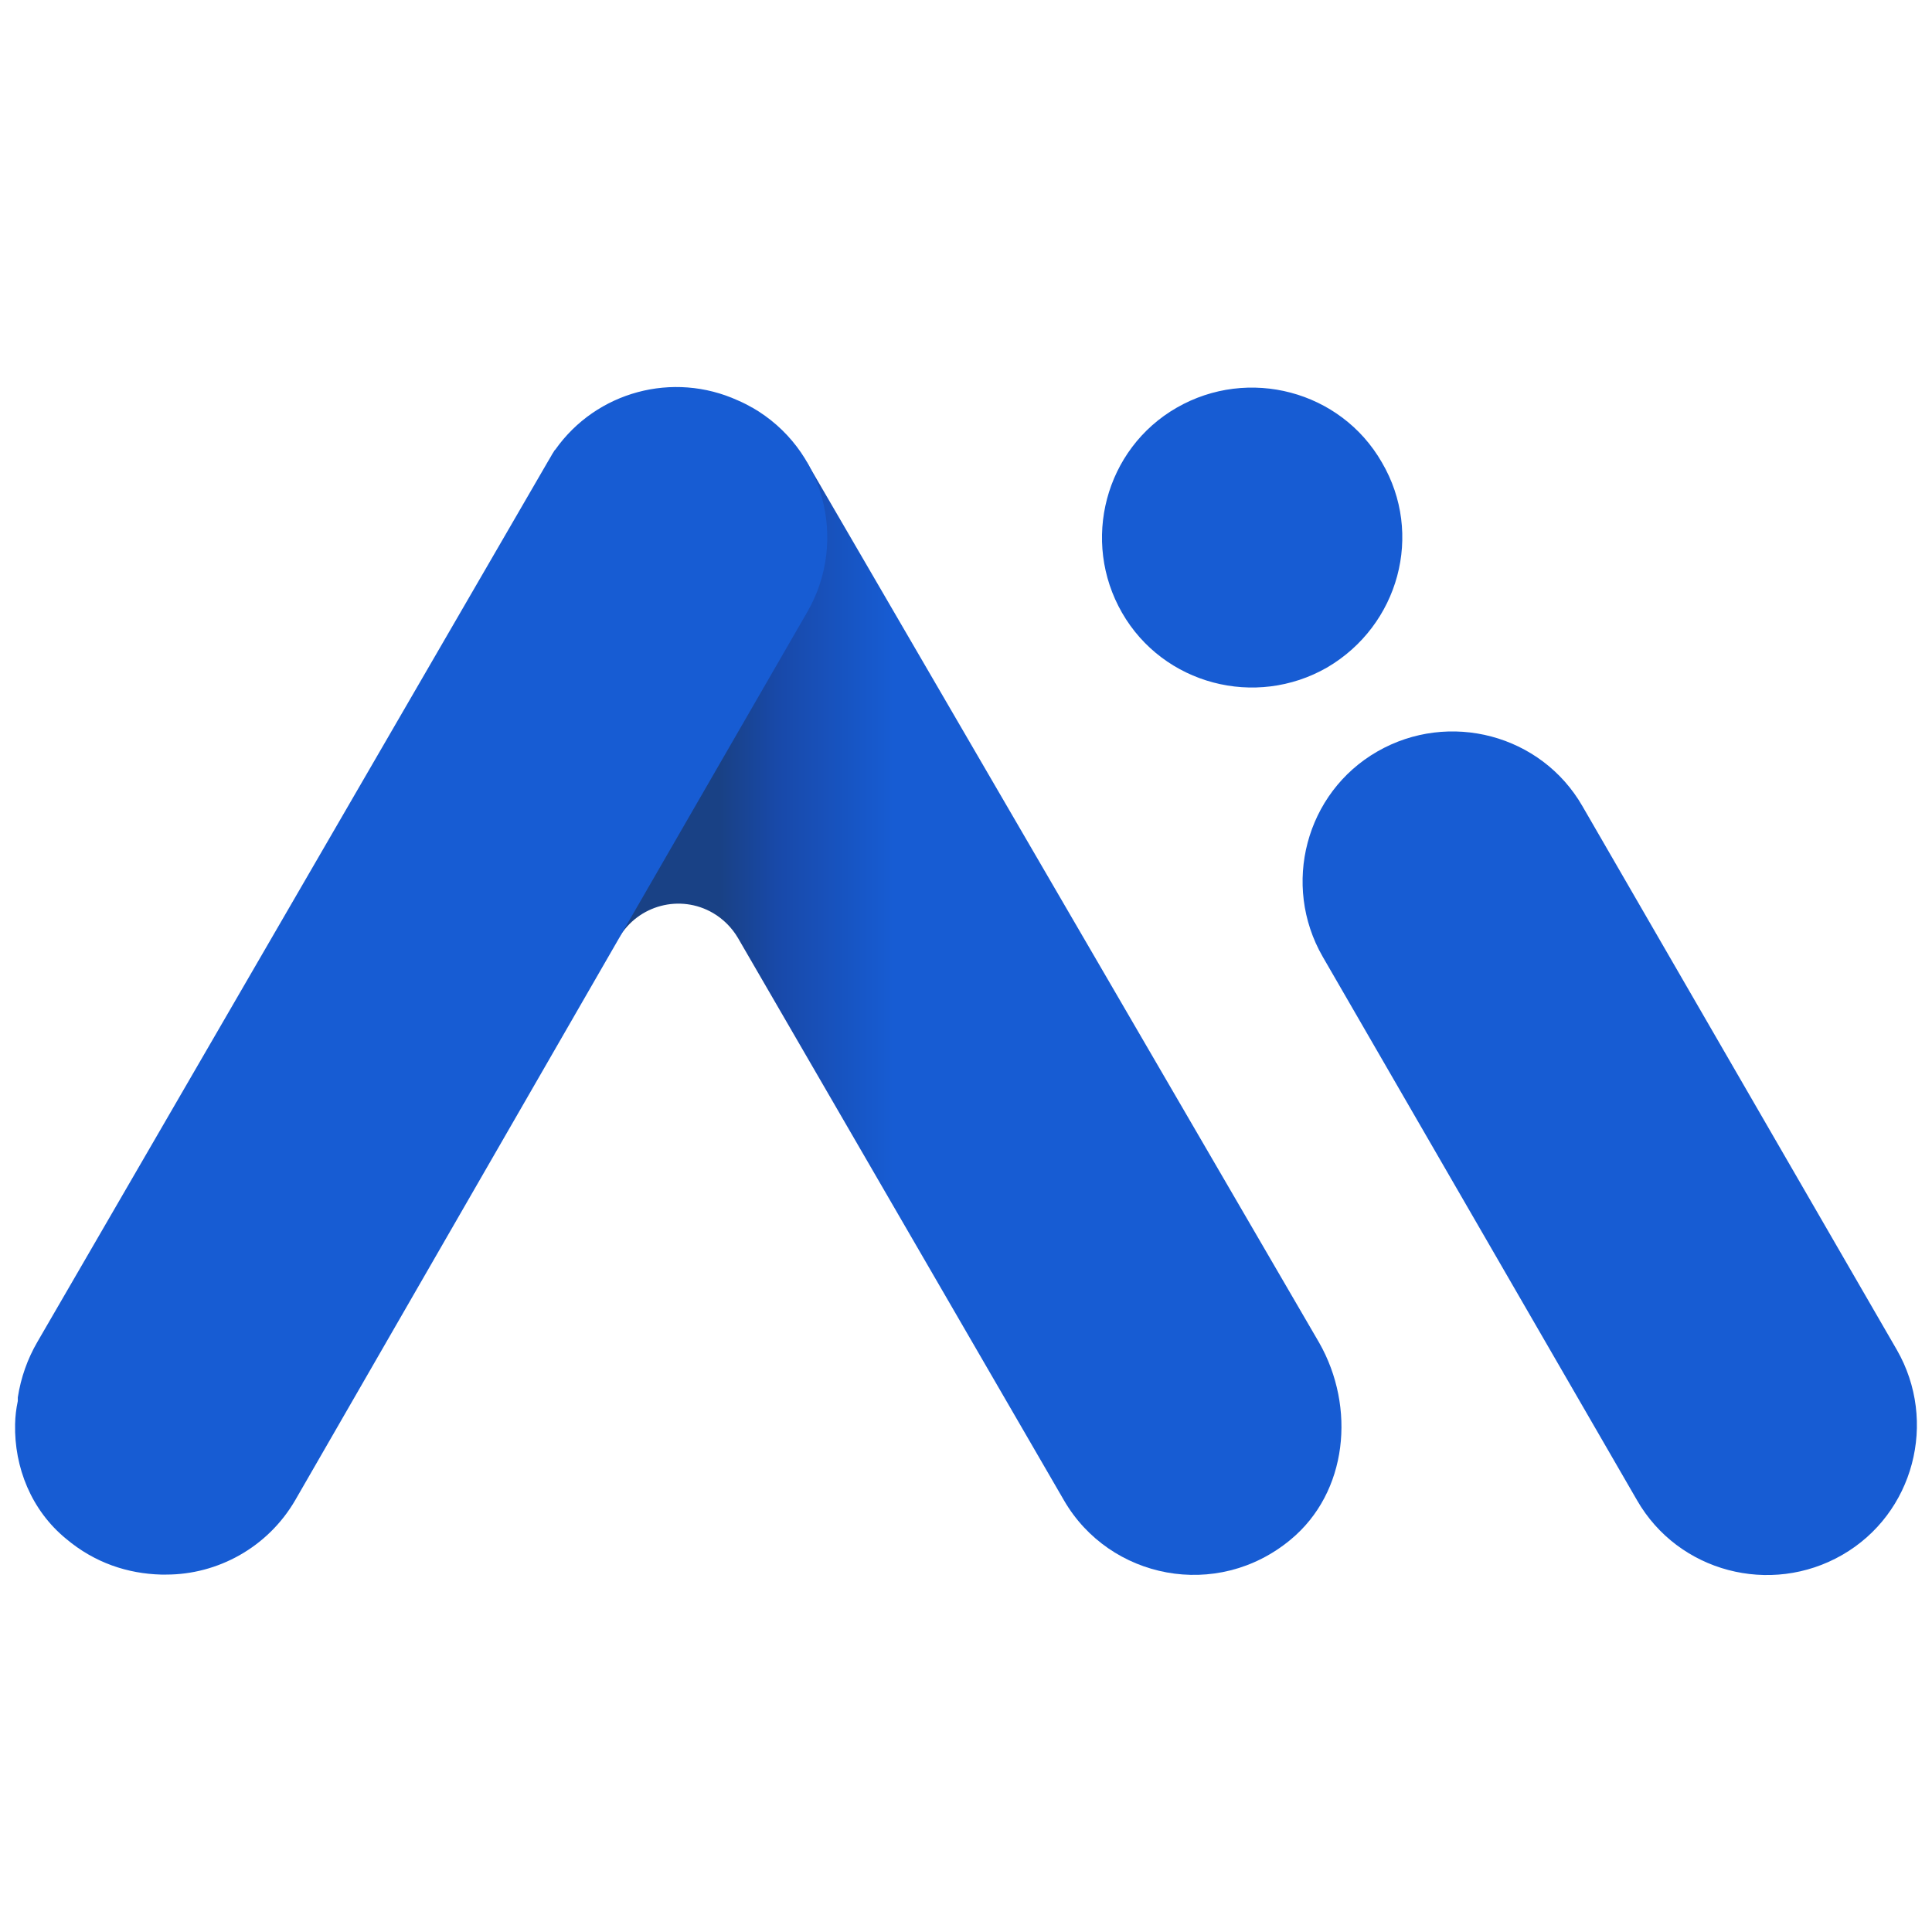 <?xml version="1.0" encoding="UTF-8"?>
<svg id="_图层_2" data-name="图层 2" xmlns="http://www.w3.org/2000/svg" xmlns:xlink="http://www.w3.org/1999/xlink" viewBox="0 0 128 128">
  <defs>
    <style>
      .cls-1 {
        fill: #175cd3;
      }

      .cls-2 {
        fill: url(#_未命名的渐变_89);
      }
    </style>
    <linearGradient id="_未命名的渐变_89" data-name="未命名的渐变 89" x1="41" y1="358.52" x2="88.87" y2="358.52" gradientTransform="translate(0 426) scale(1 -1)" gradientUnits="userSpaceOnUse">
      <stop offset=".14" stop-color="#194185"/>
      <stop offset=".22" stop-color="#1849a9"/>
      <stop offset=".38" stop-color="#175cd3"/>
      <stop offset=".58" stop-color="#175cd3"/>
      <stop offset="1" stop-color="#175cd3"/>
    </linearGradient>
  </defs>
  <g id="_秘塔AI搜索" data-name="秘塔AI搜索">
    <path class="cls-2" d="M41,62.14c1.27-2.18,4.06-2.92,6.24-1.65.68.4,1.25.97,1.65,1.65l21.6,37.26c3.02,5.22,10.14,6.65,15.01,2.61,3.8-3.14,4.33-8.78,1.9-13.05L53.46,30.63"/>
    <path class="cls-1" d="M125.67,89.43l-20.83-36.02c-2.73-4.75-8.84-6.35-13.59-3.62s-6.35,8.84-3.62,13.59l20.83,36.02c2.73,4.75,8.84,6.35,13.59,3.62s6.35-8.84,3.62-13.59M91.55,30.63c-2.73-4.75-8.84-6.35-13.59-3.62s-6.35,8.84-3.62,13.59,8.84,6.35,13.59,3.62c4.75-2.79,6.41-8.84,3.62-13.59M49.84,27.01c-.31-.18-.62-.34-.95-.48-4.3-1.96-9.38-.59-12.1,3.26l-.06.06c-.06.12-.12.18-.18.3s-.18.3-.24.41L2.48,88.9c-.66,1.13-1.1,2.38-1.3,3.68v.24c-.11.51-.17,1.02-.18,1.54-.06,2.85,1.07,5.7,3.38,7.59,1.9,1.6,4.09,2.31,6.29,2.37h.35c3.38,0,6.71-1.78,8.54-4.93l21.78-37.8,12.16-21.07c2.72-4.75,1.07-10.81-3.68-13.53"/>
  </g>
</svg>